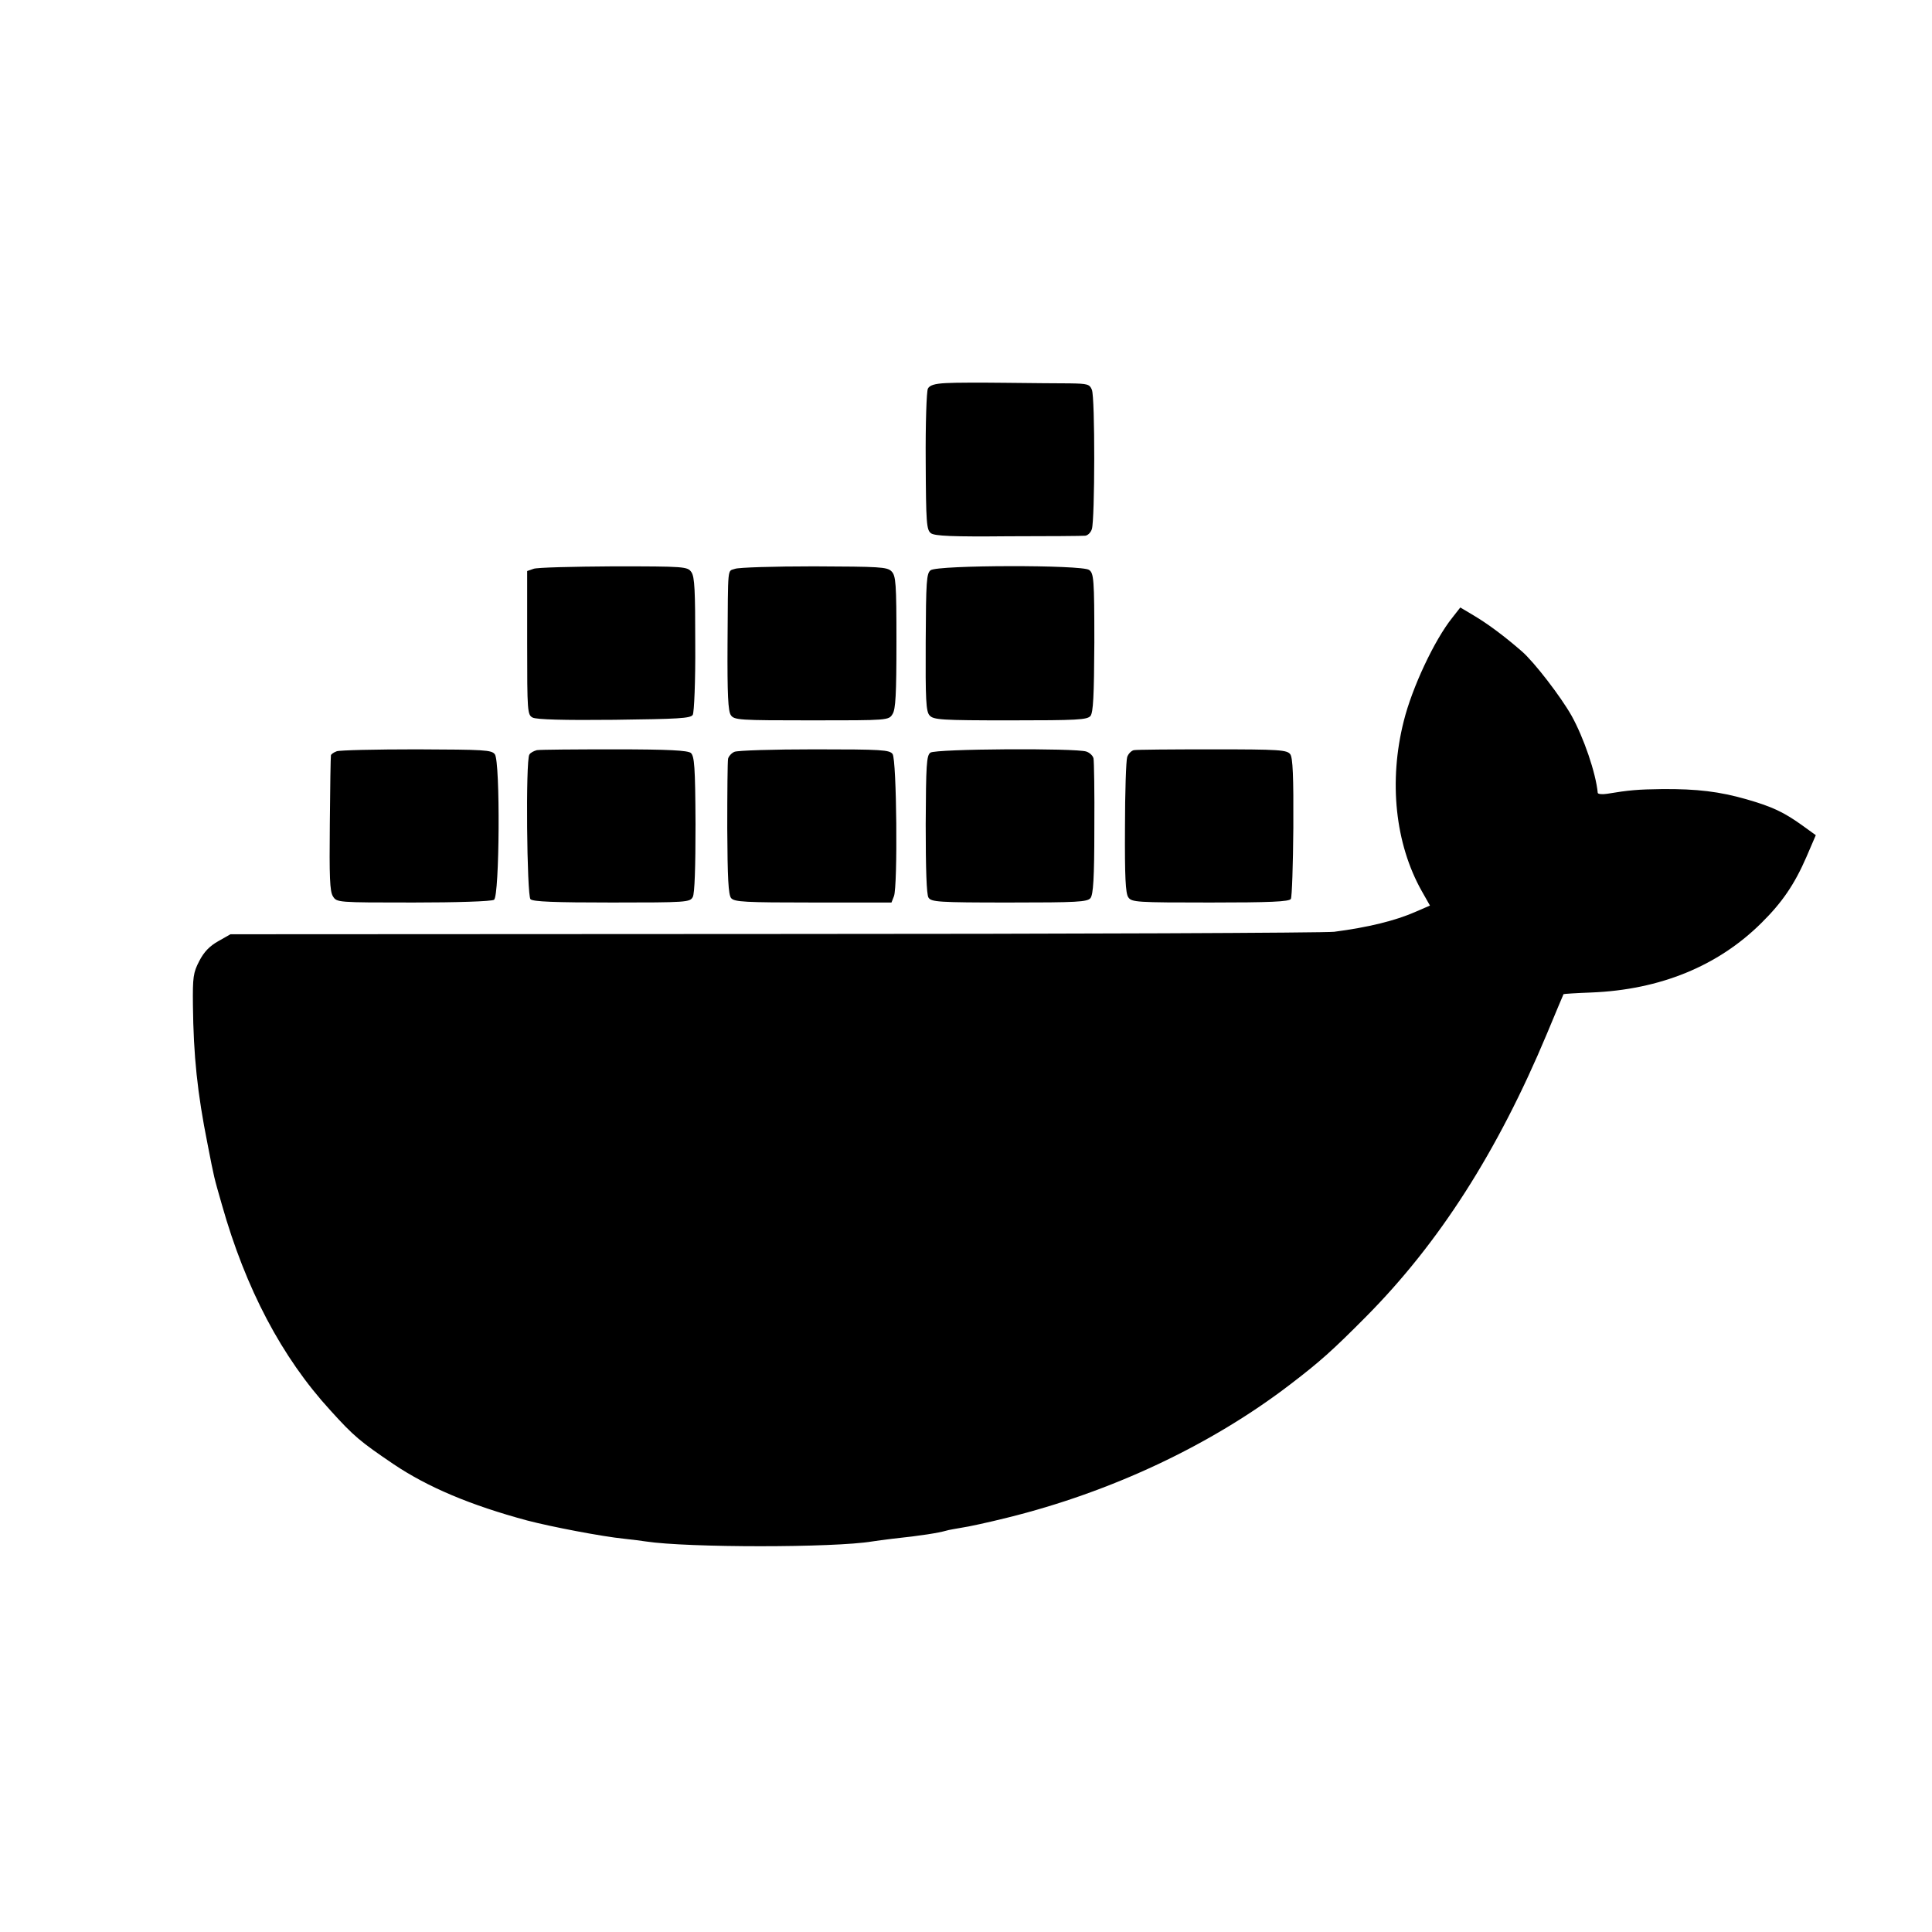 <?xml version="1.0" standalone="no"?>
<!DOCTYPE svg PUBLIC "-//W3C//DTD SVG 20010904//EN"
 "http://www.w3.org/TR/2001/REC-SVG-20010904/DTD/svg10.dtd">
<svg version="1.0" xmlns="http://www.w3.org/2000/svg"
 width="700pt" height="700pt" viewBox="0 0 700 700"
 preserveAspectRatio="xMidYMid meet">
<g transform="translate(0,700) scale(0.1,-0.1)"
fill="#000000" stroke="none">
<path d="M3428 5612 c-42 -2 -60 -8 -66 -20 -5 -9 -9 -128 -8 -264 1 -224 3
-248 19 -260 13 -10 79 -13 280 -11 144 0 270 1 279 2 9 1 20 11 24 24 11 33
12 478 0 505 -8 20 -16 22 -80 23 -39 0 -143 1 -231 2 -88 1 -186 1 -217 -1z"/>
<path d="M1933 4939 l-23 -8 0 -260 c0 -251 1 -261 20 -271 14 -7 112 -10 296
-8 231 3 276 5 284 18 5 8 10 122 9 256 0 194 -2 244 -14 261 -14 20 -23 21
-282 21 -148 -1 -278 -4 -290 -9z"/>
<path d="M2663 4939 c-28 -10 -25 17 -27 -273 -1 -182 2 -243 12 -257 12 -18
31 -19 292 -19 279 0 280 0 294 23 11 17 14 72 14 261 0 214 -2 240 -18 256
-16 16 -43 17 -281 18 -145 0 -274 -4 -286 -9z"/>
<path d="M3372 4934 c-15 -11 -17 -38 -18 -261 -1 -208 1 -251 14 -265 14 -16
41 -18 292 -18 244 0 279 2 291 16 10 13 13 72 14 266 0 230 -2 251 -19 263
-25 19 -548 18 -574 -1z"/>
<path d="M5262 4762 c-65 -81 -146 -254 -176 -375 -55 -218 -31 -444 65 -615
l30 -53 -53 -23 c-73 -32 -171 -56 -294 -72 -33 -4 -945 -8 -2029 -8 l-1970
-1 -44 -25 c-32 -18 -52 -39 -69 -72 -22 -42 -24 -59 -23 -159 2 -184 16 -319
53 -504 25 -128 22 -115 52 -220 86 -304 217 -553 393 -745 85 -94 108 -113
229 -195 125 -84 280 -149 484 -204 88 -23 271 -58 350 -66 30 -3 66 -8 80
-10 151 -23 682 -23 820 0 14 2 48 7 75 10 104 11 165 21 193 29 9 3 35 7 57
11 22 3 96 19 164 36 377 93 739 263 1027 484 106 81 152 122 273 244 265 267
477 598 656 1026 32 77 59 141 60 143 1 1 46 4 101 6 249 10 459 96 616 252
75 74 120 140 163 239 l34 79 -47 34 c-68 49 -110 69 -204 96 -98 28 -179 38
-306 37 -87 -1 -121 -4 -199 -17 -18 -3 -33 -1 -34 3 -7 73 -51 201 -95 280
-39 69 -135 194 -180 233 -62 54 -121 98 -171 128 l-52 31 -29 -37z"/>
<path d="M1220 4278 c-11 -4 -21 -11 -21 -15 -1 -4 -3 -116 -4 -248 -2 -193 0
-244 11 -262 14 -23 15 -23 292 -23 154 0 284 4 292 10 20 13 23 499 3 527
-12 16 -37 17 -283 18 -149 0 -279 -3 -290 -7z"/>
<path d="M1945 4282 c-11 -3 -23 -9 -27 -16 -14 -20 -9 -511 4 -524 9 -9 88
-12 295 -12 271 0 283 1 293 20 7 12 10 109 10 264 -1 209 -4 246 -17 258 -12
9 -78 13 -277 13 -143 0 -270 -1 -281 -3z"/>
<path d="M2661 4276 c-10 -4 -21 -16 -23 -25 -2 -9 -3 -122 -3 -253 1 -180 4
-240 14 -252 12 -14 50 -16 297 -16 l284 0 9 23 c14 37 10 494 -5 515 -11 15
-38 17 -283 17 -148 0 -279 -4 -290 -9z"/>
<path d="M3371 4273 c-14 -10 -16 -43 -17 -260 0 -161 3 -254 10 -265 10 -16
35 -18 292 -18 247 0 283 2 295 16 10 13 14 71 14 253 1 130 -1 244 -3 253 -2
10 -14 21 -26 25 -38 13 -547 10 -565 -4z"/>
<path d="M4108 4282 c-9 -2 -20 -13 -24 -25 -4 -12 -8 -127 -8 -256 -1 -177 2
-238 12 -252 12 -18 31 -19 297 -19 216 0 286 3 292 13 4 6 8 123 9 259 1 187
-2 252 -11 265 -12 16 -38 18 -282 18 -148 0 -276 -1 -285 -3z"/>
</g>
</svg>
